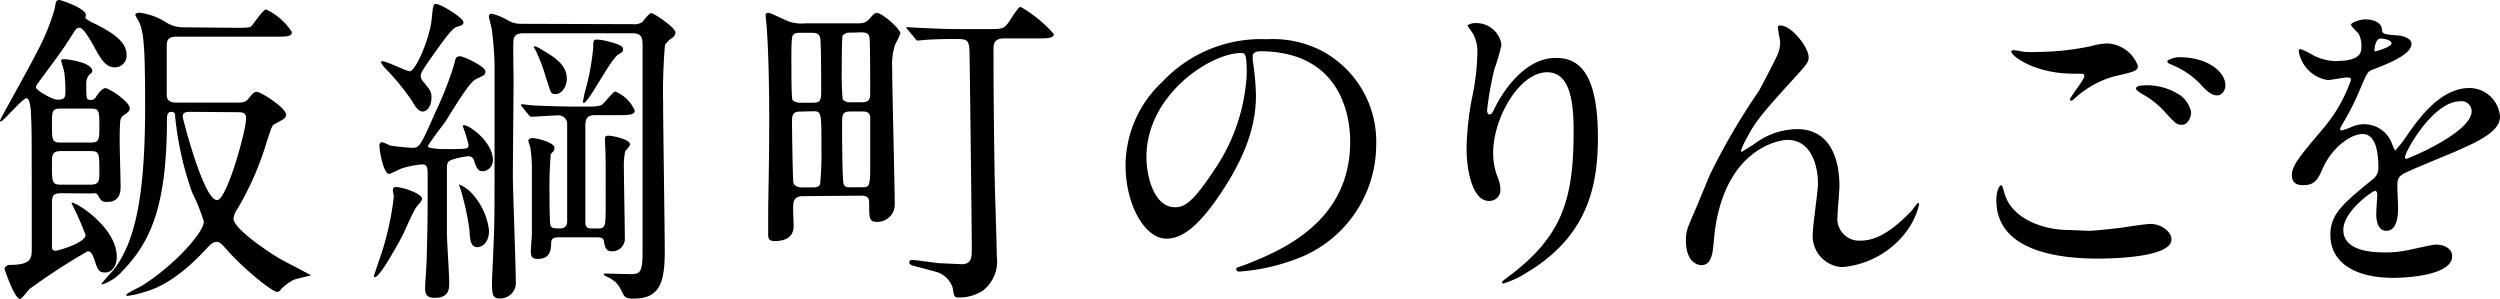 <svg xmlns="http://www.w3.org/2000/svg" viewBox="0 0 214.14 25.59"><title>subtitle_cider01</title><g id="レイヤー_2" data-name="レイヤー 2"><g id="レイヤー_1-2" data-name="レイヤー 1"><path d="M5.26,16.55c-.81,0-.81.28-.81,1.09,0,.39,0,3.33,0,3.53s.11.31.31.31,2.57-.68,2.57-1.35a25.74,25.74,0,0,0-1.2-2.71.06.06,0,0,1,.06-.06C6.58,17.36,10,19.49,10,22c0,.76-.39,1.34-1,1.34s-.65-.33-.93-1.14c-.14-.37-.25-.68-.56-.68a53.74,53.74,0,0,0-5,3.25c-.14.14-.64.84-.81.84C1.26,25.59.39,23.13.39,23s.25-.31.45-.31c1.88,0,1.88-.59,1.88-1.43,0-9.29,0-10.33-.06-11.31,0-.33-.06-1.54-.39-1.54s-2,2-2.21,2c0,0-.06,0-.06-.09S2.6,5.6,3.05,4.68A19.72,19.72,0,0,0,4.68.78C4.79.14,4.79,0,5.1,0c.08,0,2.26.7,2.26,1.29,0,.05-.05.22-.05.25s.39.31.53.36c2.13,1,3,1.82,3,2.78a1,1,0,0,1-1,1.09C9,5.77,8.57,4.93,8.06,4c-.22-.39-.89-1.62-1.23-1.62s-.28.06-1.09,1.29c-.64,1-1.82,2.52-2.52,3.5a.56.56,0,0,0-.14.31c0,.25,1.4,1.06,1.85,1.06.61,0,.67-.17.67-.73A11.73,11.73,0,0,0,5.52,6.3c0-.2-.28-1-.28-1.09s0-.14.28-.14,2.38.28,2.38,1c0,.11,0,.14-.23.31a1.1,1.1,0,0,0-.28.84c0,1.23,0,1.34.37,1.34s.39-.17.61-.48c.06-.08.39-.53.67-.53s2.08,1.15,2.08,1.74c0,.17-.09.28-.48.56a.63.63,0,0,0-.34.56c-.05.5-.05,1.4-.05,1.73,0,.62.08,3.28.08,3.84,0,.36,0,1.32-1.17,1.32-.45,0-.54-.17-.73-.51s-.31-.22-.62-.22Zm2.52-4.34c.73,0,.73-.28.73-1.37,0-1.32,0-1.54-.73-1.54H5.18c-.73,0-.73.25-.73,1.34,0,1.34,0,1.57.73,1.57Zm-2.52.73c-.81,0-.81.3-.81,1.14,0,1.54,0,1.74.81,1.74H7.7c.81,0,.81-.31.81-1.15,0-1.57,0-1.73-.81-1.73ZM20.16,2.38c1.12,0,1.26,0,1.43-.2S22.54.81,22.79.81A5.32,5.32,0,0,1,25,2.74c0,.4-.44.4-1.34.4H15.15c-.87,0-.87.39-.87,1,0,.45,0,3.95,0,4.09.08.56.61.56.87.56h5.09c.48,0,.79,0,1.09-.39s.42-.53.7-.53S24.5,9.21,24.5,9.83c0,.28-.11.33-1,.81-.19.11-.22.22-.61,1.37a25.72,25.72,0,0,1-2.55,5.88,1.76,1.76,0,0,0-.34.84c0,.84,2.89,2.8,4,3.45.33.19,2.63,1.37,2.63,1.4s-1.32.3-1.54.42a4.77,4.77,0,0,0-1,.75c-.14.2-.19.25-.36.25-.42,0-2.91-2-4.4-3.72-.28-.31-.5-.56-.78-.56s-.51.2-.79.5c-2.8,3.06-4.73,3.62-5.57,3.84a5.81,5.81,0,0,1-1.29.28.07.07,0,0,1-.08-.08c0-.14,1.12-.65,1.34-.79,2.75-1.71,5.3-4.56,5.3-5.49a16.09,16.09,0,0,0-1-2.49A27.21,27.21,0,0,1,15,9.94c0-.14,0-.36-.33-.36s-.37.33-.37.58c0,7.31-1.31,10.48-3.81,13.05a3.89,3.89,0,0,1-1.73,1.15c-.06,0-.06,0-.06-.06a12.64,12.64,0,0,1,.87-1C11.9,20.58,12.43,15.51,12.43,9c0-6.16-.19-6.6-.78-7.58,0,0-.06-.12-.06-.17s.17-.17.31-.17a5.56,5.56,0,0,1,2.24.78,2.78,2.78,0,0,0,1.57.48ZM16.3,9.58c-.4,0-.65.05-.65.42,0,.14,1.79,7.14,2.94,7.14.84,0,2.49-5.94,2.49-7,0-.48-.28-.53-.72-.53Z"/><path d="M36.15,17.05c0,.17-.48.65-.53.76-.26.36-1,2.1-1.18,2.43-.53,1-1.93,3.5-2.32,3.5-.09,0-.09-.08-.09-.11s.59-1.76.7-2.1a24.51,24.51,0,0,0,1-4.67c0-.12-.08-.48-.08-.56,0-.26.17-.28.31-.28a4.72,4.72,0,0,1,1.06.25C35.14,16.32,36.15,16.66,36.15,17.05Zm3.5-6.21c0-.06,0-.12.08-.12.51,0,2.49,1.46,2.49,3a.94.94,0,0,1-.84.95c-.47,0-.58-.33-.78-.92a.48.48,0,0,0-.48-.37,6.55,6.55,0,0,0-1.34.28c-.45.14-.5.31-.5.82,0,2.6,0,4.34,0,5.48,0,.65.2,3.62.2,4.2s0,1.35-1.26,1.35c-.59,0-.81-.23-.81-.84,0-.23.14-2.16.14-2.58.08-3.05.08-3.44.08-7.08,0-.53,0-.93-.45-.93a7.79,7.79,0,0,0-1.84.37,11.3,11.3,0,0,1-1,.45c-.5,0-.84-2-.84-2.41,0-.09,0-.31.25-.31a4.71,4.71,0,0,1,.65.28c.36.08,1.68.2,1.87.2.62,0,.7,0,2-3a29.42,29.42,0,0,0,1.68-4.31c.06-.37.14-.53.45-.53s2.18.86,2.18,1.31c0,.25-.08.31-.81.65-.39.19-1,1-2.6,3.61-.26.36-1.52,2-1.52,2.15s.87.23,1.35.23c2.13,0,2.13,0,2.13-.39A12.61,12.61,0,0,0,39.65,10.84ZM39.7,1.9c0,.2-.14.28-.47.37s-.53.14-2.44,2.88c-.7,1-.75,1.15-.75,1.35a.73.73,0,0,0,.19.47c.59.7.73.87.73,1.37,0,.76-.39,1.21-.73,1.21s-.53-.2-1-1A21.36,21.36,0,0,0,33,5.85s-.36-.39-.36-.53a.08.08,0,0,1,.08-.08c.4,0,2.08.86,2.38.86.51,0,1.74-2.88,1.88-4.5.11-1.12.14-1.26.36-1.26C37.77.34,39.7,1.54,39.7,1.9Zm2.19,17.84c0,1.12-.67,1.43-1,1.43-.53,0-.64-.53-.67-1.4a23,23,0,0,0-.7-3.33c0-.12-.2-.54-.2-.62s.73.34,1,.64A5.69,5.69,0,0,1,41.89,19.74ZM54.21,2.07A1.22,1.22,0,0,0,55,1.9c.12-.11.59-.78.79-.78s2.07,1.23,2.07,1.68a.59.59,0,0,1-.25.42,2.29,2.29,0,0,0-.65.62,47.57,47.57,0,0,0-.16,5c0,1.82.14,10.72.14,12.74,0,2.8-.54,4-2.69,4-.48,0-.7-.08-.84-.33-.42-.84-.51-1-1.12-1.4-.09-.06-.56-.23-.56-.34s.05-.08.14-.08l2,.05c.86,0,1.14,0,1.17-1.62,0-2.94,0-4.45,0-17.95,0-.67-.06-1.06-.87-1.06H44.86c-.23,0-.79,0-.87.53-.06.34,0,2.91,0,3.44,0,1.18-.06,7-.06,8.26s.25,7.62.25,9a1.33,1.33,0,0,1-1.37,1.48c-.56,0-.67-.19-.67-1.4,0-.28.08-1.71.11-2.57.11-2.19.11-3.73.11-6.28,0-7.39,0-8.87,0-9.88a28.54,28.54,0,0,0-.23-2.86c0-.16-.25-1-.25-1.14a.23.23,0,0,1,.23-.26,4.94,4.94,0,0,1,1.37.56,2.19,2.19,0,0,0,1.17.31ZM47.85,20.33c-.25,0-.61,0-.64.45,0,.64-.09,1.4-1.15,1.4-.56,0-.59-.31-.59-.68,0-.19.09-1.31.09-1.51V14.48a11.48,11.48,0,0,0-.12-1.74c0-.11-.19-.62-.19-.7s.19-.22.31-.22c.36,0,1.93.36,1.93.84,0,.19,0,.22-.31.53a31.83,31.83,0,0,0-.11,3.39c0,.47,0,2.46.08,2.71s.28.28.81.28.62-.33.62-.64V10.7a.74.74,0,0,0-.76-.82c-.33,0-2,.12-2.29.12a.3.3,0,0,1-.23-.14l-.56-.68c-.08-.11-.11-.14-.11-.19s0-.06.09-.06.75.09.86.09c.79.05,2.69.11,3.9.11h1a3.48,3.48,0,0,0,1-.11c.25-.09,1-1.18,1.23-1.18a3.13,3.13,0,0,1,1.66,1.62c0,.4-.54.4-1.49.4H51c-.7,0-.86.3-.86.89,0,.76,0,8.26,0,8.4.06.39.26.42.59.42h.45c.28,0,.56,0,.64-.42s.06-1.62.06-4.2c0-.42,0-2.32-.06-2.63,0-.06,0-.31,0-.42s0-.28.28-.28,1.87.28,1.87.76c0,.11-.36.5-.42.58a6.06,6.06,0,0,0-.11,1.46c0,.92.08,5.07.08,5.91a1.09,1.09,0,0,1-1.06,1.2c-.56,0-.64-.33-.73-.89-.05-.28-.31-.31-.59-.31Zm.7-13.61c0,.76-.47,1.34-.95,1.34s-.39-.14-.84-1.42a14.71,14.71,0,0,0-.92-2.41.71.71,0,0,1-.12-.2c0-.22.62.17,1.15.51C47.91,5.15,48.55,5.82,48.55,6.72Zm4.82-2.49c0,.17,0,.19-.42.45C52.28,5.1,50.4,8.82,50,8.82c-.06,0-.06-.08-.06-.14s.11-.56.11-.62a21.05,21.05,0,0,0,.76-3.94c0-.59,0-.73.33-.73a4.68,4.68,0,0,1,1,.17C53.2,3.84,53.37,4,53.37,4.23Z"/><path d="M68.8,16.8c-.48,0-.73.17-.82.5s0,1.68,0,2,0,1.35-1.62,1.35c-.53,0-.56-.28-.56-.56s0-1.32,0-1.57c0-1.77.09-4.2.09-8.43,0-3-.09-6-.2-7.53,0-.17-.11-1.07-.11-1.26a.19.19,0,0,1,.2-.2c.16,0,.3.06,1.56.65A3.32,3.32,0,0,0,69,2h4.45c.54,0,.73-.08,1-.36.39-.45.47-.53.67-.53.42,0,2,1.34,2,1.76a8.07,8.07,0,0,1-.45.95,5.27,5.27,0,0,0-.25,1.94c0,1.79.22,10.24.22,11.7A1.48,1.48,0,0,1,75.07,19c-.62,0-.62-.39-.62-1.48,0-.45,0-.76-.7-.76Zm.84-8c.7,0,.7-.28.7-1.15,0-.58,0-4.08-.09-4.42s-.33-.42-.67-.42H68.49c-.2,0-.51,0-.62.31s-.08,2.35-.08,2.71,0,2.5.08,2.69.45.28.62.28Zm-1.12.76c-.62,0-.68.33-.68.84,0,.67.06,5,.12,5.26s.44.39.64.39h1.06c.14,0,.48,0,.59-.28a29.79,29.79,0,0,0,.11-3.24c0-2.89,0-3-.7-3ZM72.88,2.8a.78.78,0,0,0-.7.25c-.08.17-.08,2.69-.08,3a23.1,23.1,0,0,0,.08,2.46.8.8,0,0,0,.7.25h.9c.67,0,.76-.25.76-.81,0-.31,0-4.54-.06-4.65,0-.53-.48-.53-.76-.53Zm0,6.75c-.56,0-.75.11-.75.84,0,.56,0,5.09.14,5.4s.39.25.75.25h.73c.79,0,.79,0,.79-2.32,0-.5,0-3.64,0-3.75-.11-.42-.39-.42-.73-.42Zm4.88-7c-.12-.11-.12-.14-.12-.17s0-.06.09-.06l.87.06c2.52.11,2.8.11,3.8.11h2.33c1.17,0,1.29,0,1.82-.81a9.46,9.46,0,0,1,.7-1,.31.31,0,0,1,.19-.08,11.1,11.1,0,0,1,2.83,2.32c0,.37-.61.37-1.51.37H86c-.9,0-.9.53-.9,1,0,1.2,0,4.56.09,10.22,0,1.17.19,6.38.19,7.45a3.18,3.18,0,0,1-1.12,2.88,3.65,3.65,0,0,1-2.15.64c-.37,0-.39-.08-.51-.84a2.06,2.06,0,0,0-1.28-1.31c-.34-.11-1.88-.51-2.19-.59-.11-.06-.25-.14-.25-.25a.23.23,0,0,1,.25-.23c.14,0,1.88.23,2.24.28l2,.09c.87,0,.87-.59.87-1.46,0-1.29-.17-15.9-.2-16.83s-.25-1-1.14-1c-.28,0-1.68,0-2.69.08l-.59.06c-.08,0-.14-.06-.25-.2Z"/><path d="M107.3,4.84c0,.09,0,.2,0,.31a21.8,21.8,0,0,1,.28,3c0,1.87-.42,4.48-2.88,8.2-2.24,3.42-3.67,4.09-4.79,4.09-1.85,0-3.5-2.89-3.5-6.3A9.86,9.86,0,0,1,99.57,7a11.58,11.58,0,0,1,8.93-3.64,9.19,9.19,0,0,1,4.51.89,8.79,8.79,0,0,1,4.87,8.15,10.45,10.45,0,0,1-7.06,9.86,17.06,17.06,0,0,1-4.64,1c-.12,0-.28,0-.28-.19s0-.11.75-.39c2.91-1.15,9-3.56,9-10.53,0-1.09-.11-7.76-7.76-7.76C107.32,4.45,107.3,4.68,107.3,4.84Zm-9.1,8.6c0,1.82.72,4.31,2.43,4.31.81,0,1.49-.33,3.42-3.25a16,16,0,0,0,2.74-8.14c0-1.68-.11-1.82-.47-1.82C103.66,4.54,98.2,8.15,98.2,13.44Z"/><path d="M132.52,6.19c-2.38,0-4.62,3.92-4.62,6.89a5.59,5.59,0,0,0,.37,2.07,2.88,2.88,0,0,1,.25,1.06.94.94,0,0,1-1,1c-1.29,0-1.9-2.32-1.9-4.54a25.27,25.27,0,0,1,.5-4.45,19.27,19.27,0,0,0,.42-3.58,3.19,3.19,0,0,0-.36-1.74c-.06-.11-.48-.67-.48-.73a1.2,1.2,0,0,1,.76-.19,2.16,2.16,0,0,1,2.15,1.87A18.28,18.28,0,0,1,128,5.94a28.61,28.61,0,0,0-.62,3.47c0,.08,0,.39.22.39s.31-.34.51-.7c.31-.62,2.21-4.14,5.15-4.14,1.74,0,3.61.92,3.61,6.8,0,4-.78,8.43-6.1,11.59a7.46,7.46,0,0,1-2,.93.1.1,0,0,1-.11-.09c0-.08.06-.14.7-.61,4.59-3.48,5.43-6.72,5.43-12.44C134.79,8.06,134.23,6.19,132.52,6.19Z"/><path d="M154.92,4.9c0,.45-.16.62-1.54,2.13-2.32,2.55-3,3.36-3.69,4.67a7.71,7.71,0,0,0-.56,1.18c0,.08,0,.11.11.11.31-.22.84-.53,1.09-.7a6.16,6.16,0,0,1,3.59-1.23c3.44,0,3.64,3.72,3.64,4.84,0,.42-.17,2.27-.17,2.66a1.87,1.87,0,0,0,2,2.05c1.54,0,3-1.15,4.34-2.55.11-.11.48-.67.56-.67s.09.05.09.14a6.35,6.35,0,0,1-1.32,2.6,7.68,7.68,0,0,1-5.29,2.75,2.67,2.67,0,0,1-2.49-2.94c0-.65.44-3.59.44-4.18,0-1.56-.56-3.78-2.63-3.78-.47,0-5.18.54-6.19,7.7-.05.34-.16,1.82-.25,2.1s-.22.93-.92.93c-.34,0-1.32-.28-1.32-2.1,0-.81.09-1,.79-2.61.22-.5,1.12-2.71,1.31-3.13a56.75,56.75,0,0,1,4.17-7.11c.14-.26,1.32-2.5,1.54-3a2.72,2.72,0,0,0,.26-1.12c0-.17-.2-1.18-.2-1.29a.18.18,0,0,1,.2-.17C153.47,2.18,154.92,4.06,154.92,4.9Z"/><path d="M178.92,19.77c.36,0,1.48-.11,2.66-.25.42-.06,2.24-.34,2.6-.34,1,0,1.82.7,1.82,1.32,0,1.51-4.76,1.65-6.32,1.65-3.76,0-8.68-.81-8.68-5,0-.89.3-1.28.39-1.28s.11,0,.31.7c.64,2.21,3.36,3.13,5.51,3.13ZM174.61,4.45a23.08,23.08,0,0,0,4.51-.5,5.8,5.8,0,0,1,1.4-.23,2.94,2.94,0,0,1,2.6,1.91c0,.42-.2.5-2.07.92a8.34,8.34,0,0,0-3.31,1.85c-.22.2-.25.22-.36.22a.08.08,0,0,1-.08-.08c0-.22,1.23-1.71,1.23-2s-.09-.2-.95-.23c-3.28,0-5.3-1.51-5.3-1.9,0-.09.14-.11.2-.11s.17,0,.9.14A11.8,11.8,0,0,0,174.61,4.45ZM186.48,8a2.3,2.3,0,0,1,1.2,1.6c0,.53-.33,1.09-.78,1.09s-.56-.11-1.51-1.15a7.27,7.27,0,0,0-2-1.54c-.14-.11-.44-.31-.44-.42s.22-.25.47-.25A5.06,5.06,0,0,1,186.48,8Zm4.14-.67c0,.31-.22.84-.72.84s-.93-.42-1.46-1A7,7,0,0,0,186,5.54c-.3-.11-.36-.22-.36-.3s.56-.34,1-.34C189.17,4.9,190.62,6.19,190.62,7.31Z"/><path d="M196.31,15c0-.84.78-1.74,2.69-4a12.84,12.84,0,0,0,2.38-4.17c0-.17-.2-.2-.31-.2-.28,0-1.43.23-1.68.23a3,3,0,0,1-2.49-2.47c0-.08,0-.19.16-.19a6.64,6.64,0,0,1,1.07.53,4.39,4.39,0,0,0,1.85.5c2.29,0,2.29-.75,2.29-1.31a2.3,2.3,0,0,0-.22-1c-.09-.14-.67-.65-.67-.81s.72-.45,1.23-.45c.67,0,1.37.25,1.43.87,0,.36.14.42,1.26.5.19,0,1.26.14,1.26.73,0,.92-2.05,1.71-3.34,2.21-.42.17-.44.22-1.06,1.65a21.37,21.37,0,0,1-1.51,3c-.14.25-.2.33-.2.44a.11.11,0,0,0,.11.12,5.57,5.57,0,0,0,.87-.31,2.61,2.61,0,0,1,1.09-.23,2.52,2.52,0,0,1,2.38,1.71c.2.48.23.53.28.53a12,12,0,0,0,1.15-1.51c.93-1.29,2.75-3.83,5.18-3.83a2.63,2.63,0,0,1,2.63,2.49c0,1.31-2.21,2.24-3.94,3-.7.31-3.87,1.57-4.37,1.88s-.48.59-.48,1.18c0,.25.06,1.42.06,1.68,0,.44,0,2-1,2-.75,0-.87-.92-.87-1.43,0-.28.09-1.62.09-1.65s0-.34-.2-.34-2.71,1.74-2.71,3.34c0,1.93,2.8,1.93,3.61,1.93a8.78,8.78,0,0,0,1.79-.17c.39-.06,2.18-.5,2.55-.5.59,0,1.37.28,1.37,1,0,1.73-4.34,1.85-5,1.85-3.56,0-5.43-1.46-5.43-3.67,0-1.79,1.06-2.69,3.69-4.82a1.19,1.19,0,0,0,.42-1c0-1.26-.22-2.83-1.34-2.83s-2.72,1.29-3.45,3c-.3.7-.61,1.37-1.51,1.37C196.84,15.9,196.31,15.74,196.31,15ZM203.45,4.4c.05,0,1.4-.37,1.4-.68s-.7-.42-.95-.42c-.4,0-.51.79-.51.9S203.39,4.4,203.45,4.4ZM206,13.47s0,.14.11.14,5.6-2.24,5.6-4.09a.86.86,0,0,0-1-.84C208.4,8.68,206,13,206,13.47Z"/></g></g></svg>